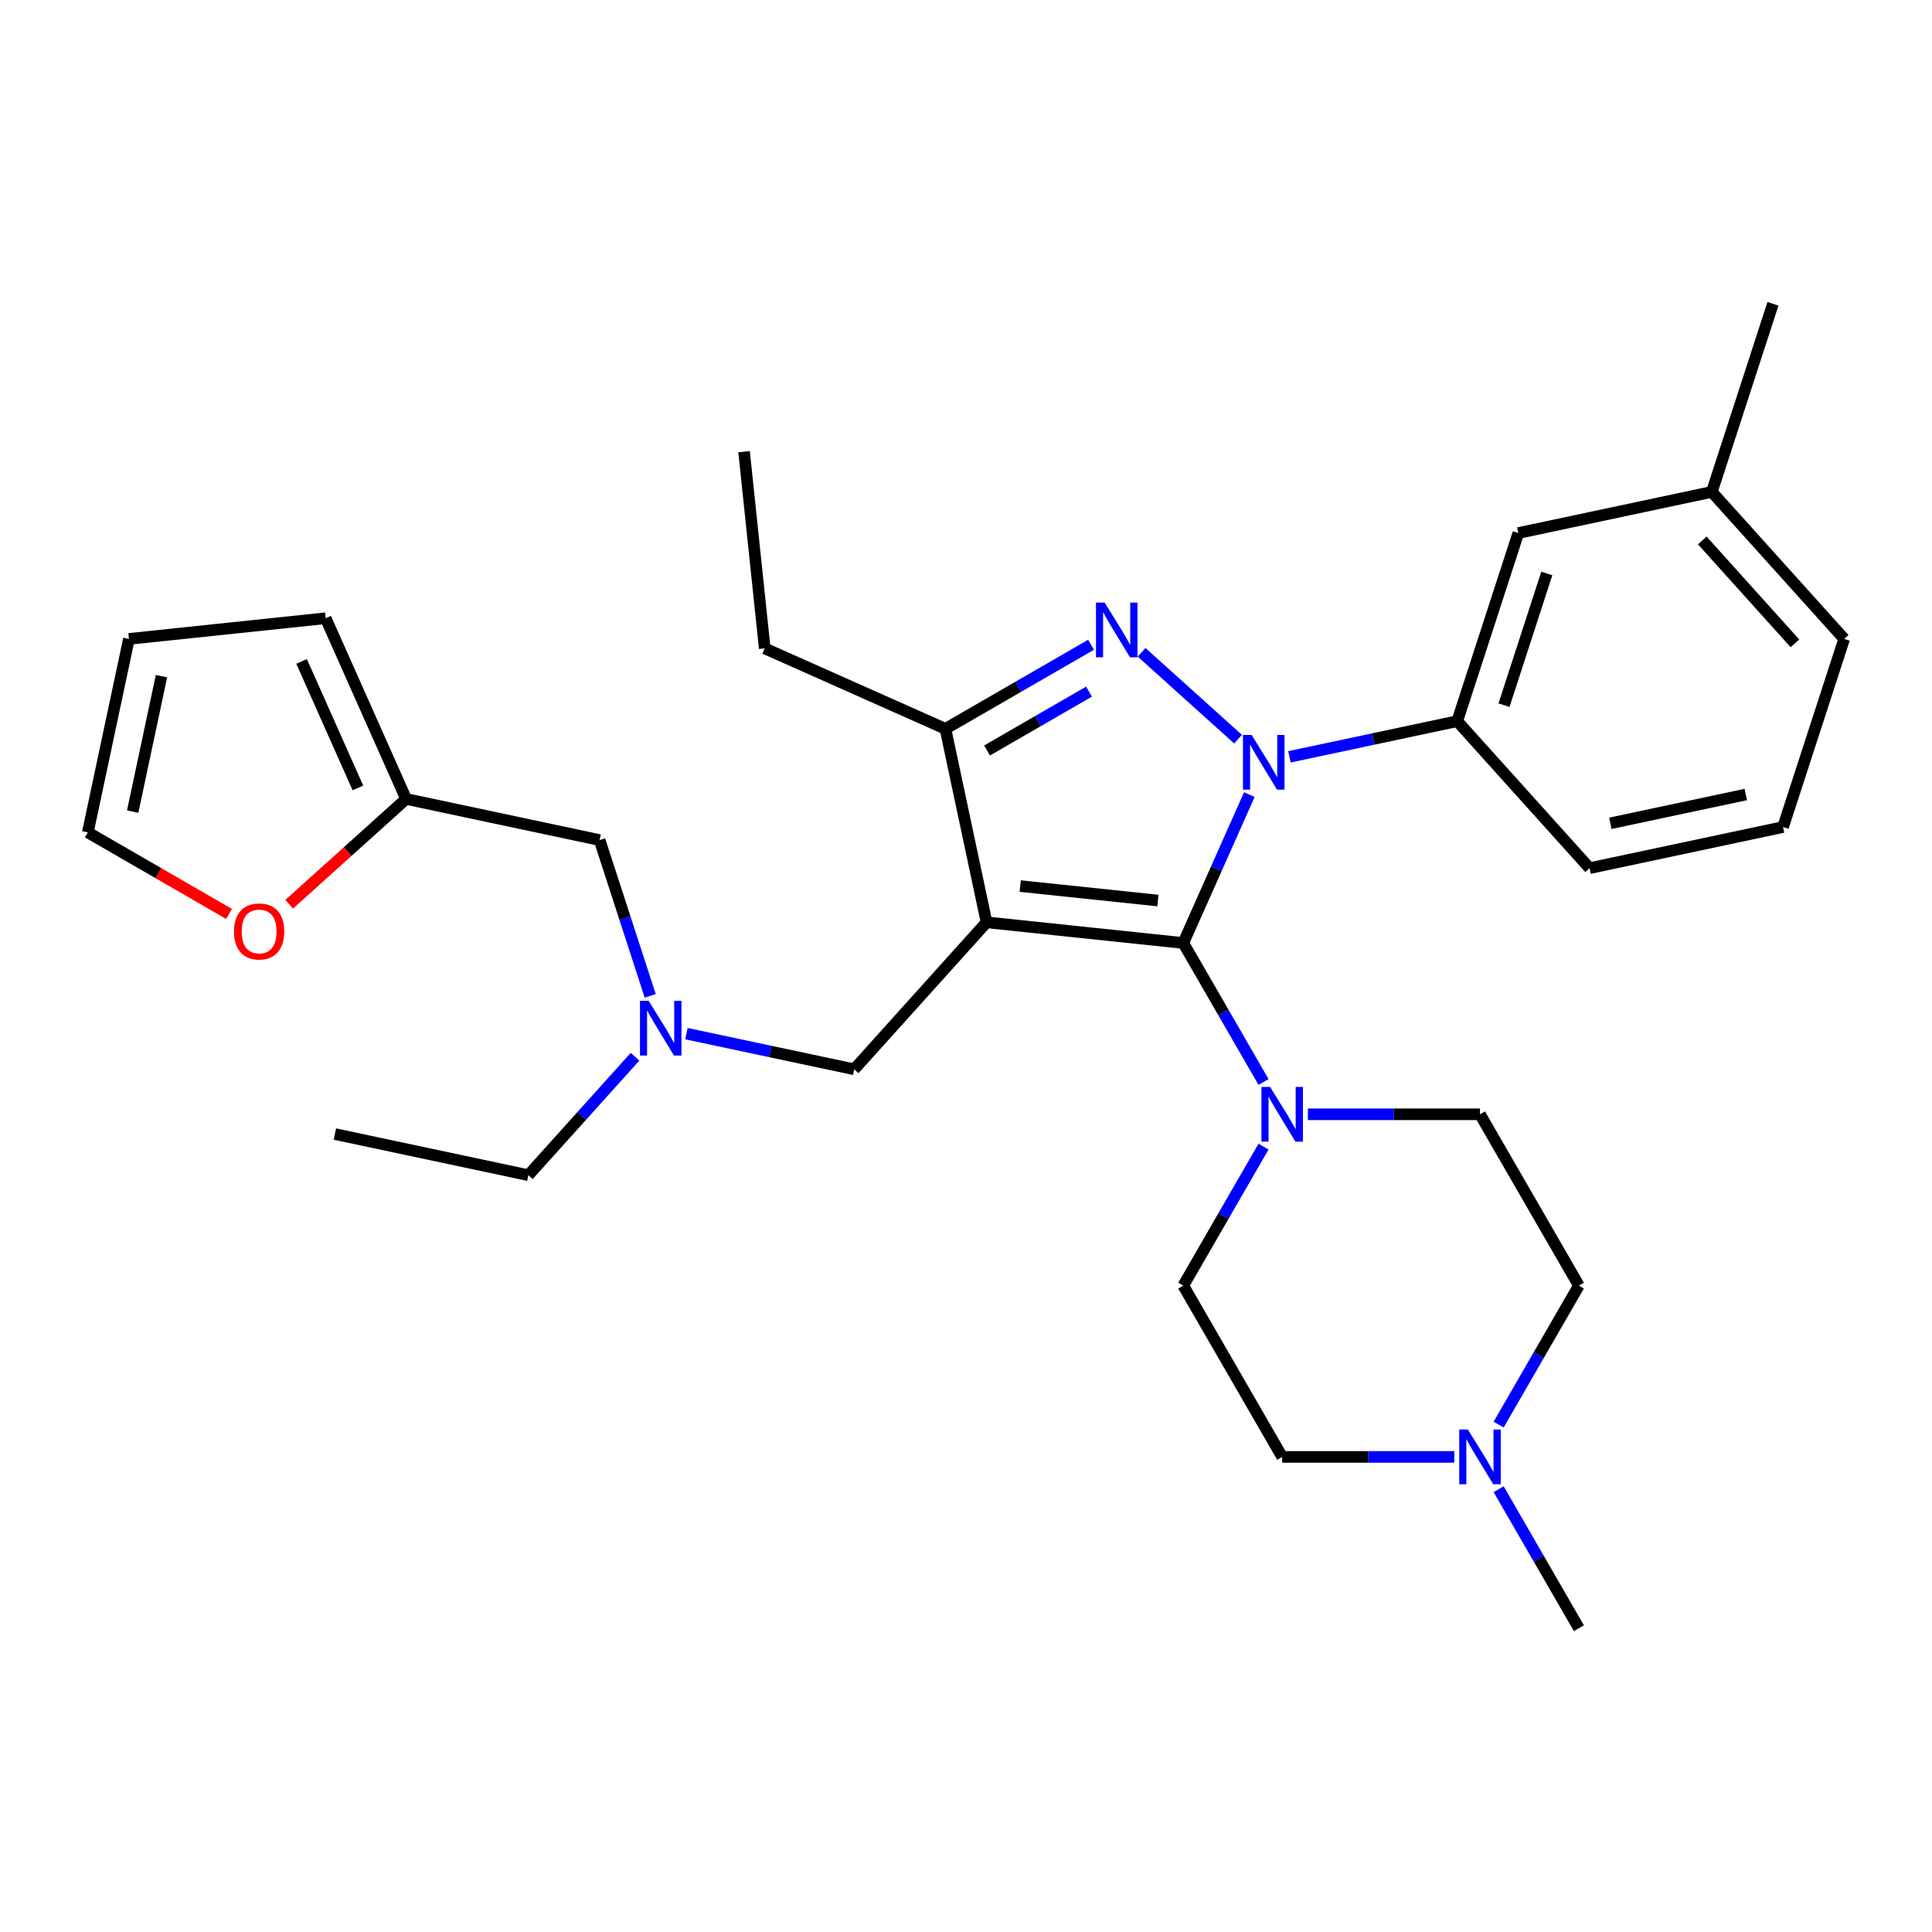 <?xml version='1.0' encoding='iso-8859-1'?>
<svg version='1.1' baseProfile='full'
              xmlns='http://www.w3.org/2000/svg'
                      xmlns:rdkit='http://www.rdkit.org/xml'
                      xmlns:xlink='http://www.w3.org/1999/xlink'
                  xml:space='preserve'
width='1000px' height='1000px' viewBox='0 0 1000 1000'>
<!-- END OF HEADER -->
<rect style='opacity:1.0;fill:#FFFFFF;stroke:none' width='1000' height='1000' x='0' y='0'> </rect>
<path class='bond-0' d='M 328.69,546.959 L 301.086,577.617' style='fill:none;fill-rule:evenodd;stroke:#0000FF;stroke-width:6px;stroke-linecap:butt;stroke-linejoin:miter;stroke-opacity:1' />
<path class='bond-0' d='M 301.086,577.617 L 273.482,608.274' style='fill:none;fill-rule:evenodd;stroke:#000000;stroke-width:6px;stroke-linecap:butt;stroke-linejoin:miter;stroke-opacity:1' />
<path class='bond-1' d='M 336.557,515.469 L 323.455,475.143' style='fill:none;fill-rule:evenodd;stroke:#0000FF;stroke-width:6px;stroke-linecap:butt;stroke-linejoin:miter;stroke-opacity:1' />
<path class='bond-1' d='M 323.455,475.143 L 310.352,434.817' style='fill:none;fill-rule:evenodd;stroke:#000000;stroke-width:6px;stroke-linecap:butt;stroke-linejoin:miter;stroke-opacity:1' />
<path class='bond-2' d='M 355.29,535.016 L 398.713,544.245' style='fill:none;fill-rule:evenodd;stroke:#0000FF;stroke-width:6px;stroke-linecap:butt;stroke-linejoin:miter;stroke-opacity:1' />
<path class='bond-2' d='M 398.713,544.245 L 442.136,553.475' style='fill:none;fill-rule:evenodd;stroke:#000000;stroke-width:6px;stroke-linecap:butt;stroke-linejoin:miter;stroke-opacity:1' />
<path class='bond-3' d='M 210.206,413.53 L 179.943,440.779' style='fill:none;fill-rule:evenodd;stroke:#000000;stroke-width:6px;stroke-linecap:butt;stroke-linejoin:miter;stroke-opacity:1' />
<path class='bond-3' d='M 179.943,440.779 L 149.68,468.028' style='fill:none;fill-rule:evenodd;stroke:#FF0000;stroke-width:6px;stroke-linecap:butt;stroke-linejoin:miter;stroke-opacity:1' />
<path class='bond-4' d='M 210.206,413.53 L 168.563,319.999' style='fill:none;fill-rule:evenodd;stroke:#000000;stroke-width:6px;stroke-linecap:butt;stroke-linejoin:miter;stroke-opacity:1' />
<path class='bond-4' d='M 185.253,407.829 L 156.103,342.357' style='fill:none;fill-rule:evenodd;stroke:#000000;stroke-width:6px;stroke-linecap:butt;stroke-linejoin:miter;stroke-opacity:1' />
<path class='bond-5' d='M 210.206,413.53 L 310.352,434.817' style='fill:none;fill-rule:evenodd;stroke:#000000;stroke-width:6px;stroke-linecap:butt;stroke-linejoin:miter;stroke-opacity:1' />
<path class='bond-6' d='M 118.561,473.054 L 82.008,451.95' style='fill:none;fill-rule:evenodd;stroke:#FF0000;stroke-width:6px;stroke-linecap:butt;stroke-linejoin:miter;stroke-opacity:1' />
<path class='bond-6' d='M 82.008,451.95 L 45.455,430.846' style='fill:none;fill-rule:evenodd;stroke:#000000;stroke-width:6px;stroke-linecap:butt;stroke-linejoin:miter;stroke-opacity:1' />
<path class='bond-7' d='M 45.455,430.846 L 66.741,330.7' style='fill:none;fill-rule:evenodd;stroke:#000000;stroke-width:6px;stroke-linecap:butt;stroke-linejoin:miter;stroke-opacity:1' />
<path class='bond-7' d='M 68.677,420.082 L 83.577,349.98' style='fill:none;fill-rule:evenodd;stroke:#000000;stroke-width:6px;stroke-linecap:butt;stroke-linejoin:miter;stroke-opacity:1' />
<path class='bond-8' d='M 667.408,391.733 L 710.831,382.504' style='fill:none;fill-rule:evenodd;stroke:#0000FF;stroke-width:6px;stroke-linecap:butt;stroke-linejoin:miter;stroke-opacity:1' />
<path class='bond-8' d='M 710.831,382.504 L 754.254,373.274' style='fill:none;fill-rule:evenodd;stroke:#000000;stroke-width:6px;stroke-linecap:butt;stroke-linejoin:miter;stroke-opacity:1' />
<path class='bond-9' d='M 646.664,411.28 L 629.565,449.686' style='fill:none;fill-rule:evenodd;stroke:#0000FF;stroke-width:6px;stroke-linecap:butt;stroke-linejoin:miter;stroke-opacity:1' />
<path class='bond-9' d='M 629.565,449.686 L 612.465,488.092' style='fill:none;fill-rule:evenodd;stroke:#000000;stroke-width:6px;stroke-linecap:butt;stroke-linejoin:miter;stroke-opacity:1' />
<path class='bond-10' d='M 640.809,382.585 L 590.875,337.625' style='fill:none;fill-rule:evenodd;stroke:#0000FF;stroke-width:6px;stroke-linecap:butt;stroke-linejoin:miter;stroke-opacity:1' />
<path class='bond-11' d='M 612.465,488.092 L 633.235,524.065' style='fill:none;fill-rule:evenodd;stroke:#000000;stroke-width:6px;stroke-linecap:butt;stroke-linejoin:miter;stroke-opacity:1' />
<path class='bond-11' d='M 633.235,524.065 L 654.004,560.039' style='fill:none;fill-rule:evenodd;stroke:#0000FF;stroke-width:6px;stroke-linecap:butt;stroke-linejoin:miter;stroke-opacity:1' />
<path class='bond-12' d='M 612.465,488.092 L 510.643,477.39' style='fill:none;fill-rule:evenodd;stroke:#000000;stroke-width:6px;stroke-linecap:butt;stroke-linejoin:miter;stroke-opacity:1' />
<path class='bond-12' d='M 599.333,466.122 L 528.057,458.631' style='fill:none;fill-rule:evenodd;stroke:#000000;stroke-width:6px;stroke-linecap:butt;stroke-linejoin:miter;stroke-opacity:1' />
<path class='bond-13' d='M 510.643,477.39 L 489.357,377.244' style='fill:none;fill-rule:evenodd;stroke:#000000;stroke-width:6px;stroke-linecap:butt;stroke-linejoin:miter;stroke-opacity:1' />
<path class='bond-14' d='M 510.643,477.39 L 442.136,553.475' style='fill:none;fill-rule:evenodd;stroke:#000000;stroke-width:6px;stroke-linecap:butt;stroke-linejoin:miter;stroke-opacity:1' />
<path class='bond-15' d='M 489.357,377.244 L 527.04,355.488' style='fill:none;fill-rule:evenodd;stroke:#000000;stroke-width:6px;stroke-linecap:butt;stroke-linejoin:miter;stroke-opacity:1' />
<path class='bond-15' d='M 527.04,355.488 L 564.723,333.731' style='fill:none;fill-rule:evenodd;stroke:#0000FF;stroke-width:6px;stroke-linecap:butt;stroke-linejoin:miter;stroke-opacity:1' />
<path class='bond-15' d='M 510.9,388.451 L 537.278,373.221' style='fill:none;fill-rule:evenodd;stroke:#000000;stroke-width:6px;stroke-linecap:butt;stroke-linejoin:miter;stroke-opacity:1' />
<path class='bond-15' d='M 537.278,373.221 L 563.657,357.991' style='fill:none;fill-rule:evenodd;stroke:#0000FF;stroke-width:6px;stroke-linecap:butt;stroke-linejoin:miter;stroke-opacity:1' />
<path class='bond-16' d='M 489.357,377.244 L 395.825,335.601' style='fill:none;fill-rule:evenodd;stroke:#000000;stroke-width:6px;stroke-linecap:butt;stroke-linejoin:miter;stroke-opacity:1' />
<path class='bond-17' d='M 273.482,608.274 L 173.337,586.987' style='fill:none;fill-rule:evenodd;stroke:#000000;stroke-width:6px;stroke-linecap:butt;stroke-linejoin:miter;stroke-opacity:1' />
<path class='bond-18' d='M 654.004,593.478 L 633.235,629.451' style='fill:none;fill-rule:evenodd;stroke:#0000FF;stroke-width:6px;stroke-linecap:butt;stroke-linejoin:miter;stroke-opacity:1' />
<path class='bond-18' d='M 633.235,629.451 L 612.465,665.424' style='fill:none;fill-rule:evenodd;stroke:#000000;stroke-width:6px;stroke-linecap:butt;stroke-linejoin:miter;stroke-opacity:1' />
<path class='bond-19' d='M 676.957,576.758 L 721.498,576.758' style='fill:none;fill-rule:evenodd;stroke:#0000FF;stroke-width:6px;stroke-linecap:butt;stroke-linejoin:miter;stroke-opacity:1' />
<path class='bond-19' d='M 721.498,576.758 L 766.04,576.758' style='fill:none;fill-rule:evenodd;stroke:#000000;stroke-width:6px;stroke-linecap:butt;stroke-linejoin:miter;stroke-opacity:1' />
<path class='bond-20' d='M 817.231,665.424 L 796.462,701.398' style='fill:none;fill-rule:evenodd;stroke:#000000;stroke-width:6px;stroke-linecap:butt;stroke-linejoin:miter;stroke-opacity:1' />
<path class='bond-20' d='M 796.462,701.398 L 775.693,737.371' style='fill:none;fill-rule:evenodd;stroke:#0000FF;stroke-width:6px;stroke-linecap:butt;stroke-linejoin:miter;stroke-opacity:1' />
<path class='bond-21' d='M 817.231,665.424 L 766.04,576.758' style='fill:none;fill-rule:evenodd;stroke:#000000;stroke-width:6px;stroke-linecap:butt;stroke-linejoin:miter;stroke-opacity:1' />
<path class='bond-22' d='M 752.74,754.091 L 708.199,754.091' style='fill:none;fill-rule:evenodd;stroke:#0000FF;stroke-width:6px;stroke-linecap:butt;stroke-linejoin:miter;stroke-opacity:1' />
<path class='bond-22' d='M 708.199,754.091 L 663.657,754.091' style='fill:none;fill-rule:evenodd;stroke:#000000;stroke-width:6px;stroke-linecap:butt;stroke-linejoin:miter;stroke-opacity:1' />
<path class='bond-23' d='M 775.693,770.81 L 796.462,806.784' style='fill:none;fill-rule:evenodd;stroke:#0000FF;stroke-width:6px;stroke-linecap:butt;stroke-linejoin:miter;stroke-opacity:1' />
<path class='bond-23' d='M 796.462,806.784 L 817.231,842.757' style='fill:none;fill-rule:evenodd;stroke:#000000;stroke-width:6px;stroke-linecap:butt;stroke-linejoin:miter;stroke-opacity:1' />
<path class='bond-24' d='M 663.657,754.091 L 612.465,665.424' style='fill:none;fill-rule:evenodd;stroke:#000000;stroke-width:6px;stroke-linecap:butt;stroke-linejoin:miter;stroke-opacity:1' />
<path class='bond-25' d='M 886.038,254.615 L 954.545,330.7' style='fill:none;fill-rule:evenodd;stroke:#000000;stroke-width:6px;stroke-linecap:butt;stroke-linejoin:miter;stroke-opacity:1' />
<path class='bond-25' d='M 881.097,279.729 L 929.052,332.989' style='fill:none;fill-rule:evenodd;stroke:#000000;stroke-width:6px;stroke-linecap:butt;stroke-linejoin:miter;stroke-opacity:1' />
<path class='bond-26' d='M 886.038,254.615 L 785.892,275.902' style='fill:none;fill-rule:evenodd;stroke:#000000;stroke-width:6px;stroke-linecap:butt;stroke-linejoin:miter;stroke-opacity:1' />
<path class='bond-27' d='M 886.038,254.615 L 917.676,157.243' style='fill:none;fill-rule:evenodd;stroke:#000000;stroke-width:6px;stroke-linecap:butt;stroke-linejoin:miter;stroke-opacity:1' />
<path class='bond-28' d='M 954.545,330.7 L 922.907,428.072' style='fill:none;fill-rule:evenodd;stroke:#000000;stroke-width:6px;stroke-linecap:butt;stroke-linejoin:miter;stroke-opacity:1' />
<path class='bond-29' d='M 395.825,335.601 L 385.123,233.779' style='fill:none;fill-rule:evenodd;stroke:#000000;stroke-width:6px;stroke-linecap:butt;stroke-linejoin:miter;stroke-opacity:1' />
<path class='bond-30' d='M 922.907,428.072 L 822.762,449.359' style='fill:none;fill-rule:evenodd;stroke:#000000;stroke-width:6px;stroke-linecap:butt;stroke-linejoin:miter;stroke-opacity:1' />
<path class='bond-30' d='M 903.628,411.236 L 833.526,426.137' style='fill:none;fill-rule:evenodd;stroke:#000000;stroke-width:6px;stroke-linecap:butt;stroke-linejoin:miter;stroke-opacity:1' />
<path class='bond-31' d='M 822.762,449.359 L 754.254,373.274' style='fill:none;fill-rule:evenodd;stroke:#000000;stroke-width:6px;stroke-linecap:butt;stroke-linejoin:miter;stroke-opacity:1' />
<path class='bond-32' d='M 754.254,373.274 L 785.892,275.902' style='fill:none;fill-rule:evenodd;stroke:#000000;stroke-width:6px;stroke-linecap:butt;stroke-linejoin:miter;stroke-opacity:1' />
<path class='bond-32' d='M 778.474,364.996 L 800.621,296.835' style='fill:none;fill-rule:evenodd;stroke:#000000;stroke-width:6px;stroke-linecap:butt;stroke-linejoin:miter;stroke-opacity:1' />
<path class='bond-33' d='M 66.741,330.7 L 168.563,319.999' style='fill:none;fill-rule:evenodd;stroke:#000000;stroke-width:6px;stroke-linecap:butt;stroke-linejoin:miter;stroke-opacity:1' />
<path  class='atom-0' d='M 335.73 518.029
L 345.01 533.029
Q 345.93 534.509, 347.41 537.189
Q 348.89 539.869, 348.97 540.029
L 348.97 518.029
L 352.73 518.029
L 352.73 546.349
L 348.85 546.349
L 338.89 529.949
Q 337.73 528.029, 336.49 525.829
Q 335.29 523.629, 334.93 522.949
L 334.93 546.349
L 331.25 546.349
L 331.25 518.029
L 335.73 518.029
' fill='#0000FF'/>
<path  class='atom-3' d='M 121.121 482.118
Q 121.121 475.318, 124.481 471.518
Q 127.841 467.718, 134.121 467.718
Q 140.401 467.718, 143.761 471.518
Q 147.121 475.318, 147.121 482.118
Q 147.121 488.998, 143.721 492.918
Q 140.321 496.798, 134.121 496.798
Q 127.881 496.798, 124.481 492.918
Q 121.121 489.038, 121.121 482.118
M 134.121 493.598
Q 138.441 493.598, 140.761 490.718
Q 143.121 487.798, 143.121 482.118
Q 143.121 476.558, 140.761 473.758
Q 138.441 470.918, 134.121 470.918
Q 129.801 470.918, 127.441 473.718
Q 125.121 476.518, 125.121 482.118
Q 125.121 487.838, 127.441 490.718
Q 129.801 493.598, 134.121 493.598
' fill='#FF0000'/>
<path  class='atom-5' d='M 647.848 380.4
L 657.128 395.4
Q 658.048 396.88, 659.528 399.56
Q 661.008 402.24, 661.088 402.4
L 661.088 380.4
L 664.848 380.4
L 664.848 408.72
L 660.968 408.72
L 651.008 392.32
Q 649.848 390.4, 648.608 388.2
Q 647.408 386, 647.048 385.32
L 647.048 408.72
L 643.368 408.72
L 643.368 380.4
L 647.848 380.4
' fill='#0000FF'/>
<path  class='atom-9' d='M 571.763 311.893
L 581.043 326.893
Q 581.963 328.373, 583.443 331.053
Q 584.923 333.733, 585.003 333.893
L 585.003 311.893
L 588.763 311.893
L 588.763 340.213
L 584.883 340.213
L 574.923 323.813
Q 573.763 321.893, 572.523 319.693
Q 571.323 317.493, 570.963 316.813
L 570.963 340.213
L 567.283 340.213
L 567.283 311.893
L 571.763 311.893
' fill='#0000FF'/>
<path  class='atom-12' d='M 657.397 562.598
L 666.677 577.598
Q 667.597 579.078, 669.077 581.758
Q 670.557 584.438, 670.637 584.598
L 670.637 562.598
L 674.397 562.598
L 674.397 590.918
L 670.517 590.918
L 660.557 574.518
Q 659.397 572.598, 658.157 570.398
Q 656.957 568.198, 656.597 567.518
L 656.597 590.918
L 652.917 590.918
L 652.917 562.598
L 657.397 562.598
' fill='#0000FF'/>
<path  class='atom-14' d='M 759.78 739.931
L 769.06 754.931
Q 769.98 756.411, 771.46 759.091
Q 772.94 761.771, 773.02 761.931
L 773.02 739.931
L 776.78 739.931
L 776.78 768.251
L 772.9 768.251
L 762.94 751.851
Q 761.78 749.931, 760.54 747.731
Q 759.34 745.531, 758.98 744.851
L 758.98 768.251
L 755.3 768.251
L 755.3 739.931
L 759.78 739.931
' fill='#0000FF'/>
</svg>
